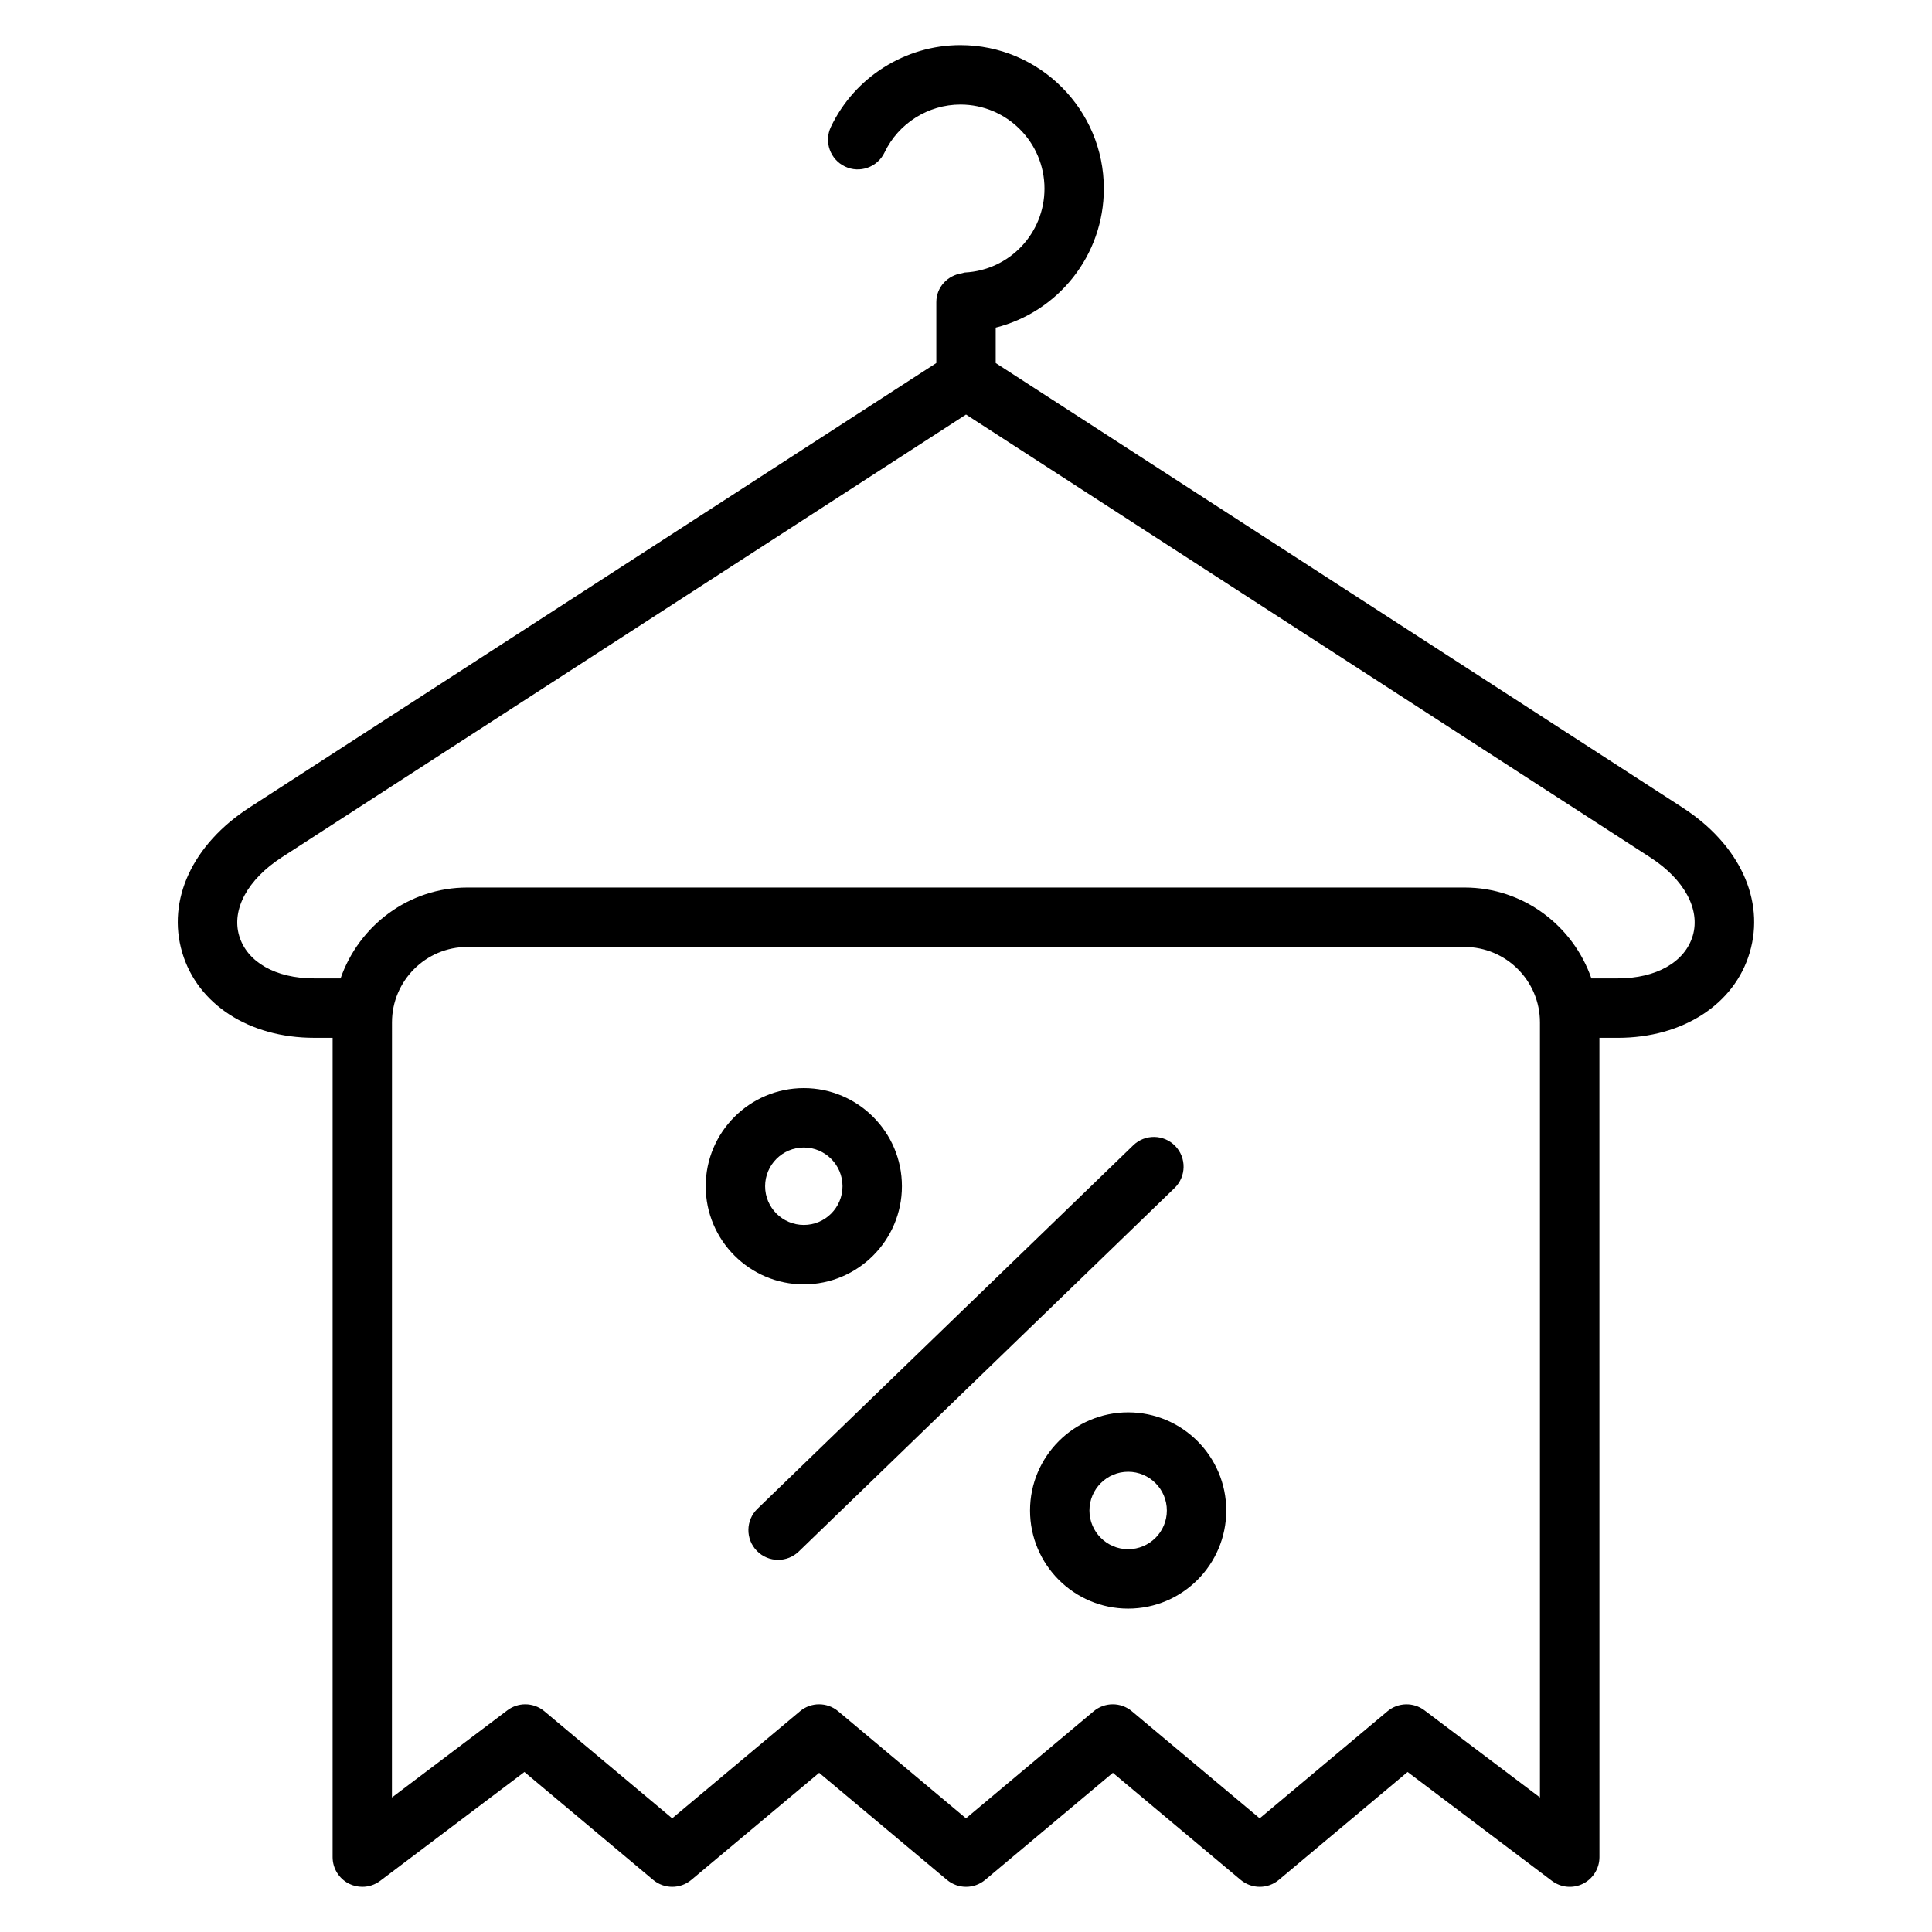 <?xml version="1.0" encoding="UTF-8"?>
<!-- Uploaded to: ICON Repo, www.svgrepo.com, Generator: ICON Repo Mixer Tools -->
<svg fill="#000000" width="800px" height="800px" version="1.1" viewBox="144 144 512 512" xmlns="http://www.w3.org/2000/svg">
 <g>
  <path d="m589.89 358.01-182.02-117.8v-9.383c16.555-4.172 28.66-19.145 28.66-36.848 0-20.965-17.059-38.023-38.023-38.023-14.594 0-28.055 8.508-34.312 21.68-1.867 3.93-0.188 8.629 3.731 10.492 3.922 1.875 8.621 0.195 10.492-3.731 3.672-7.707 11.559-12.688 20.102-12.688 12.281 0 22.277 9.996 22.277 22.277 0 11.84-9.258 21.609-21.066 22.23-0.293 0.016-0.527 0.164-0.812 0.203-3.809 0.551-6.785 3.691-6.785 7.652v16.137l-182.04 117.8c-15.098 9.777-21.922 24.504-17.805 38.43 4.055 13.73 17.766 22.594 34.938 22.594h4.922l-0.004 217.13c0 2.984 1.691 5.715 4.359 7.055 1.117 0.547 2.316 0.816 3.512 0.816 1.676 0 3.352-0.535 4.746-1.59l38.211-28.844 34.125 28.598c2.922 2.449 7.188 2.449 10.109 0l33.875-28.379 33.875 28.379c2.93 2.449 7.188 2.449 10.117 0l33.844-28.379 33.875 28.379c2.922 2.449 7.188 2.449 10.109 0l34.125-28.598 38.234 28.844c2.394 1.801 5.574 2.102 8.25 0.77 2.676-1.34 4.359-4.07 4.359-7.055l-0.008-217.12h4.894c17.176 0 30.891-8.863 34.938-22.594 4.117-13.922-2.703-28.652-17.809-38.43zm-37.77 262.35-30.621-23.105c-2.914-2.203-6.977-2.109-9.793 0.242l-33.875 28.379-33.875-28.379c-2.93-2.449-7.188-2.449-10.117 0l-33.844 28.379-33.875-28.379c-2.922-2.449-7.188-2.449-10.109 0l-33.875 28.379-33.875-28.379c-1.457-1.219-3.258-1.836-5.055-1.836-1.668 0-3.336 0.527-4.746 1.59l-30.59 23.098 0.012-205.41c0-11.02 8.965-19.988 19.98-19.988h264.23c11.035 0 20.012 8.965 20.012 19.988v205.42zm40.477-228.38c-2.062 6.977-9.668 11.305-19.844 11.305h-7.016c-4.863-13.965-18.027-24.082-33.637-24.082h-264.23c-15.594 0-28.75 10.117-33.613 24.082h-7.039c-10.18 0-17.773-4.328-19.836-11.305s2.258-14.926 11.266-20.758l181.36-117.36 181.33 117.36c9.012 5.824 13.324 13.785 11.262 20.758z"/>
  <path d="m383.02 458.36c0-14.336-11.66-26-26-26-14.344 0-26 11.66-26 26 0 14.344 11.668 26.008 26 26.008s26-11.676 26-26.008zm-36.258 0c0-5.66 4.598-10.258 10.258-10.258 5.652 0 10.258 4.598 10.258 10.258 0 5.66-4.598 10.266-10.258 10.266-5.664-0.004-10.258-4.606-10.258-10.266z"/>
  <path d="m455.45 447.7c-3.039-3.133-8.016-3.203-11.133-0.18l-99.586 96.32c-3.125 3.023-3.203 8.004-0.18 11.133 1.543 1.598 3.606 2.402 5.66 2.402 1.969 0 3.945-0.738 5.473-2.211l99.59-96.328c3.113-3.027 3.199-8.012 0.176-11.137z"/>
  <path d="m442.97 518.29c-14.336 0-26 11.668-26 26.008 0 14.344 11.66 26 26 26 14.344 0 26-11.66 26-26 0-14.344-11.656-26.008-26-26.008zm0 36.266c-5.652 0-10.258-4.598-10.258-10.258 0-5.66 4.598-10.266 10.258-10.266s10.258 4.606 10.258 10.266c0 5.66-4.598 10.258-10.258 10.258z"/>
 </g>
</svg>